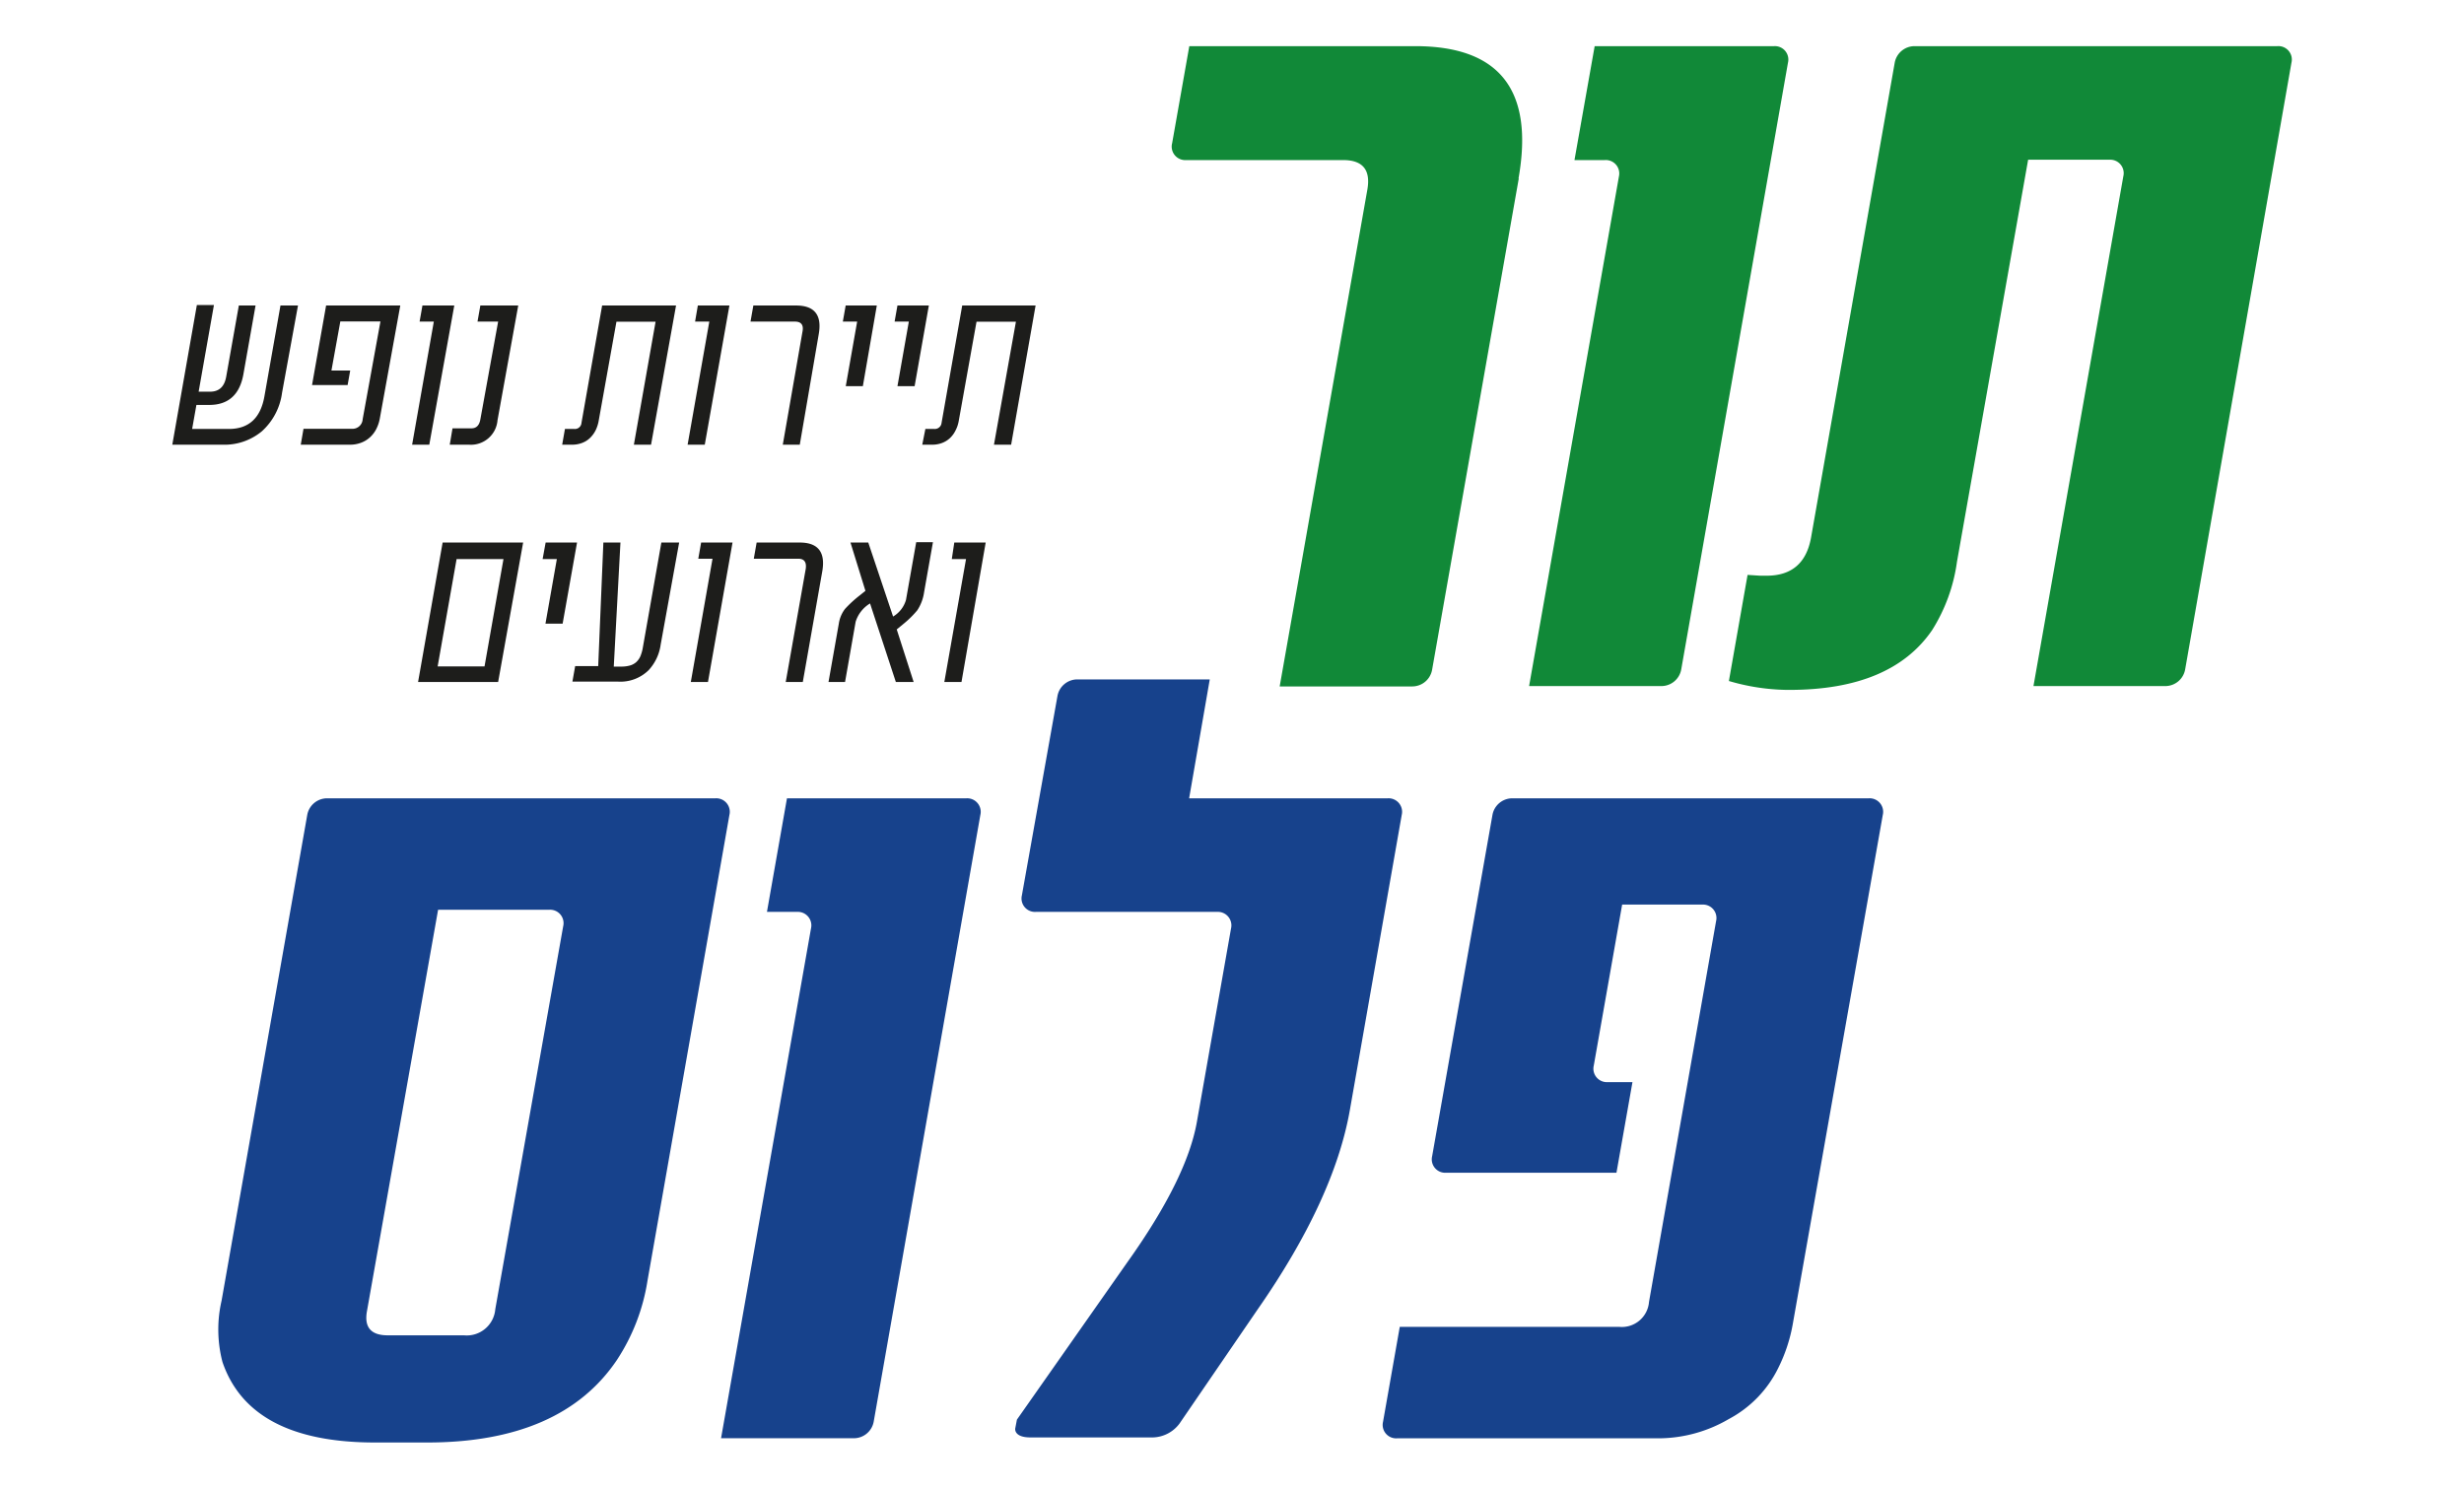 <svg xmlns="http://www.w3.org/2000/svg" viewBox="0 0 277 167.39"><title>Logo</title><path d="M257.6,7.06A1.51,1.51,0,0,0,256,5.19H215.21A2.27,2.27,0,0,0,213,7.06l-9.4,53.36c-.51,2.87-2.17,4.31-5,4.31l-.72,0-1.42-.09-2.1,11.93a24.19,24.19,0,0,0,6.54,1h.24q11.46,0,16.06-6.71A19.31,19.31,0,0,0,220,63.17l8-45.21h9.14a1.51,1.51,0,0,1,1.56,1.87l-10.1,57.31h14.83a2.27,2.27,0,0,0,2.22-1.86Zm-56.6,0a1.51,1.51,0,0,0-1.56-1.87H179.27L177,18h3.39A1.51,1.51,0,0,1,182,19.83l-10.1,57.31h14.89A2.27,2.27,0,0,0,189,75.28Zm-30.29,13Q173.34,5.2,159.12,5.19H133.7L131.77,16.1A1.52,1.52,0,0,0,133.34,18H151c2.2,0,3.1,1.1,2.72,3.3l-9.86,55.88h14.9A2.27,2.27,0,0,0,161,75.28l9.74-55.22" fill="#118938"/><path d="M211.66,91.63a1.52,1.52,0,0,0-1.57-1.87H170a2.27,2.27,0,0,0-2.22,1.87L161,130a1.51,1.51,0,0,0,1.57,1.86h19.15l1.8-10.19h-2.79a1.51,1.51,0,0,1-1.56-1.86l3.19-18.1h9a1.51,1.51,0,0,1,1.56,1.86l-7.54,42.81a3.06,3.06,0,0,1-3.32,2.81h-24.7l-1.88,10.67a1.51,1.51,0,0,0,1.56,1.86h29.47a15.71,15.71,0,0,0,7.81-2.15,12.93,12.93,0,0,0,5.56-5.7,18.08,18.08,0,0,0,1.69-5.16Zm-54.08,0A1.52,1.52,0,0,0,156,89.76H133.68L136,76.39h-14.9a2.27,2.27,0,0,0-2.22,1.86l-4,22.42a1.51,1.51,0,0,0,1.56,1.86h20.38a1.52,1.52,0,0,1,1.57,1.87l-3.83,21.7q-1.12,6.42-7.83,15.83l-12.41,17.69-.19,1s-.18,1,1.71,1H129.6a3.86,3.86,0,0,0,3-1.56l8.78-12.83q8.59-12.34,10.37-22.42Zm-47.37,0a1.52,1.52,0,0,0-1.57-1.87H88.47l-2.25,12.77H89.6a1.52,1.52,0,0,1,1.57,1.87L81.06,161.71H96a2.27,2.27,0,0,0,2.22-1.86ZM55.68,147.2a3.22,3.22,0,0,1-3.52,2.94H43.59q-2.82,0-2.34-2.7l8-45.15h12.5a1.51,1.51,0,0,1,1.56,1.87ZM82,91.63a1.52,1.52,0,0,0-1.57-1.87H36.76a2.27,2.27,0,0,0-2.22,1.87l-9.63,54.61a14.46,14.46,0,0,0,.1,6.9q3.09,9.06,17.17,9.05H48q15.11,0,21.36-9.29A22.53,22.53,0,0,0,72.79,144L82,91.63" fill="#17428c"/><path d="M110.81,61h-3.53L107,62.86h1.6l-2.44,13.82h1.93Zm-10,9.77.84-.69a11.11,11.11,0,0,0,1.47-1.46,4.93,4.93,0,0,0,.76-2l1-5.66H103l-1.15,6.49a3.19,3.19,0,0,1-1.45,1.87L97.61,61h-2l1.68,5.43-.62.5A13.31,13.31,0,0,0,95,68.46a3.55,3.55,0,0,0-.7,1.66l-1.16,6.56H95l1.19-6.77a3.69,3.69,0,0,1,1.62-2.06l2.9,8.83h2Zm-8.37-6.53Q93,61,89.9,61H85.06l-.32,1.82h5q1,0,.84,1.14L88.33,76.68h1.92ZM82.35,61H78.82l-.32,1.82h1.6L77.66,76.68h1.93Zm-6,0h-2L72.27,72.79a4.42,4.42,0,0,1-.28,1,2,2,0,0,1-.47.66,1.8,1.8,0,0,1-.71.38,3.65,3.65,0,0,1-1,.12H69L69.75,61H67.83l-.58,13.89H64.66l-.31,1.75H69.5a4.52,4.52,0,0,0,3.43-1.3,5.28,5.28,0,0,0,1.34-2.85ZM64.87,61H61.34L61,62.86h1.6l-1.28,7.26h1.93ZM49.2,74.93l2.13-12.07H56.6L54.47,74.93ZM58.81,61H49.76L47,76.68h9Z" fill="#1d1d1b"/><path d="M116.42,34.35h-8.25l-2.32,13.19a.76.76,0,0,1-.82.69h-1L103.68,50h1.12a3.1,3.1,0,0,0,1.12-.2,2.67,2.67,0,0,0,.88-.55,3,3,0,0,0,.62-.85,3.65,3.65,0,0,0,.36-1.07l2-11.16h4.43L111.74,50h1.93Zm-12,0h-3.53l-.32,1.81h1.6l-1.28,7.26h1.93Zm-5.85,0H95.07l-.32,1.81h1.61l-1.28,7.26H97Zm-6.53,3.23q.57-3.22-2.53-3.23H84.69l-.32,1.81h5c.7,0,1,.38.84,1.15L88,50h1.91ZM82,34.35H78.45l-.31,1.81h1.6L77.3,50h1.93Zm-6,0H67.69L65.37,47.54a.74.74,0,0,1-.81.69H63.51L63.2,50h1.12a3.1,3.1,0,0,0,1.12-.2,2.57,2.57,0,0,0,.88-.55,3.19,3.19,0,0,0,.63-.85,4,4,0,0,0,.35-1.07l2-11.16H73.7L71.26,50h1.93Zm-17.74,0H54l-.32,1.81H56l-2,11c-.12.69-.47,1-1,1H50.87L50.56,50h2.16a3,3,0,0,0,3.21-2.75Zm-7.19,0H47.49l-.32,1.81h1.6L46.33,50h1.93Zm-6.07,0H36.66l-1.58,8.94h4l.29-1.63H37.26l1-5.52h4.51l-2,11a1.14,1.14,0,0,1-1.23,1.07H34.12L33.81,50h5.5a3.47,3.47,0,0,0,1.28-.22,3.07,3.07,0,0,0,1-.61,3.27,3.27,0,0,0,.72-.95,4.33,4.33,0,0,0,.4-1.23Zm-11.5,0H31.53l-1.8,10.19q-.64,3.69-4,3.69H21.6l.48-2.7h1.44q3.24,0,3.85-3.49l1.36-7.69H26.85l-1.42,8c-.2,1.13-.8,1.69-1.82,1.69H22.33l1.72-9.74H22.13L19.37,50H25a6.58,6.58,0,0,0,4.43-1.5,7.07,7.07,0,0,0,2.28-4.35Z" fill="#1d1d1b"/></svg>